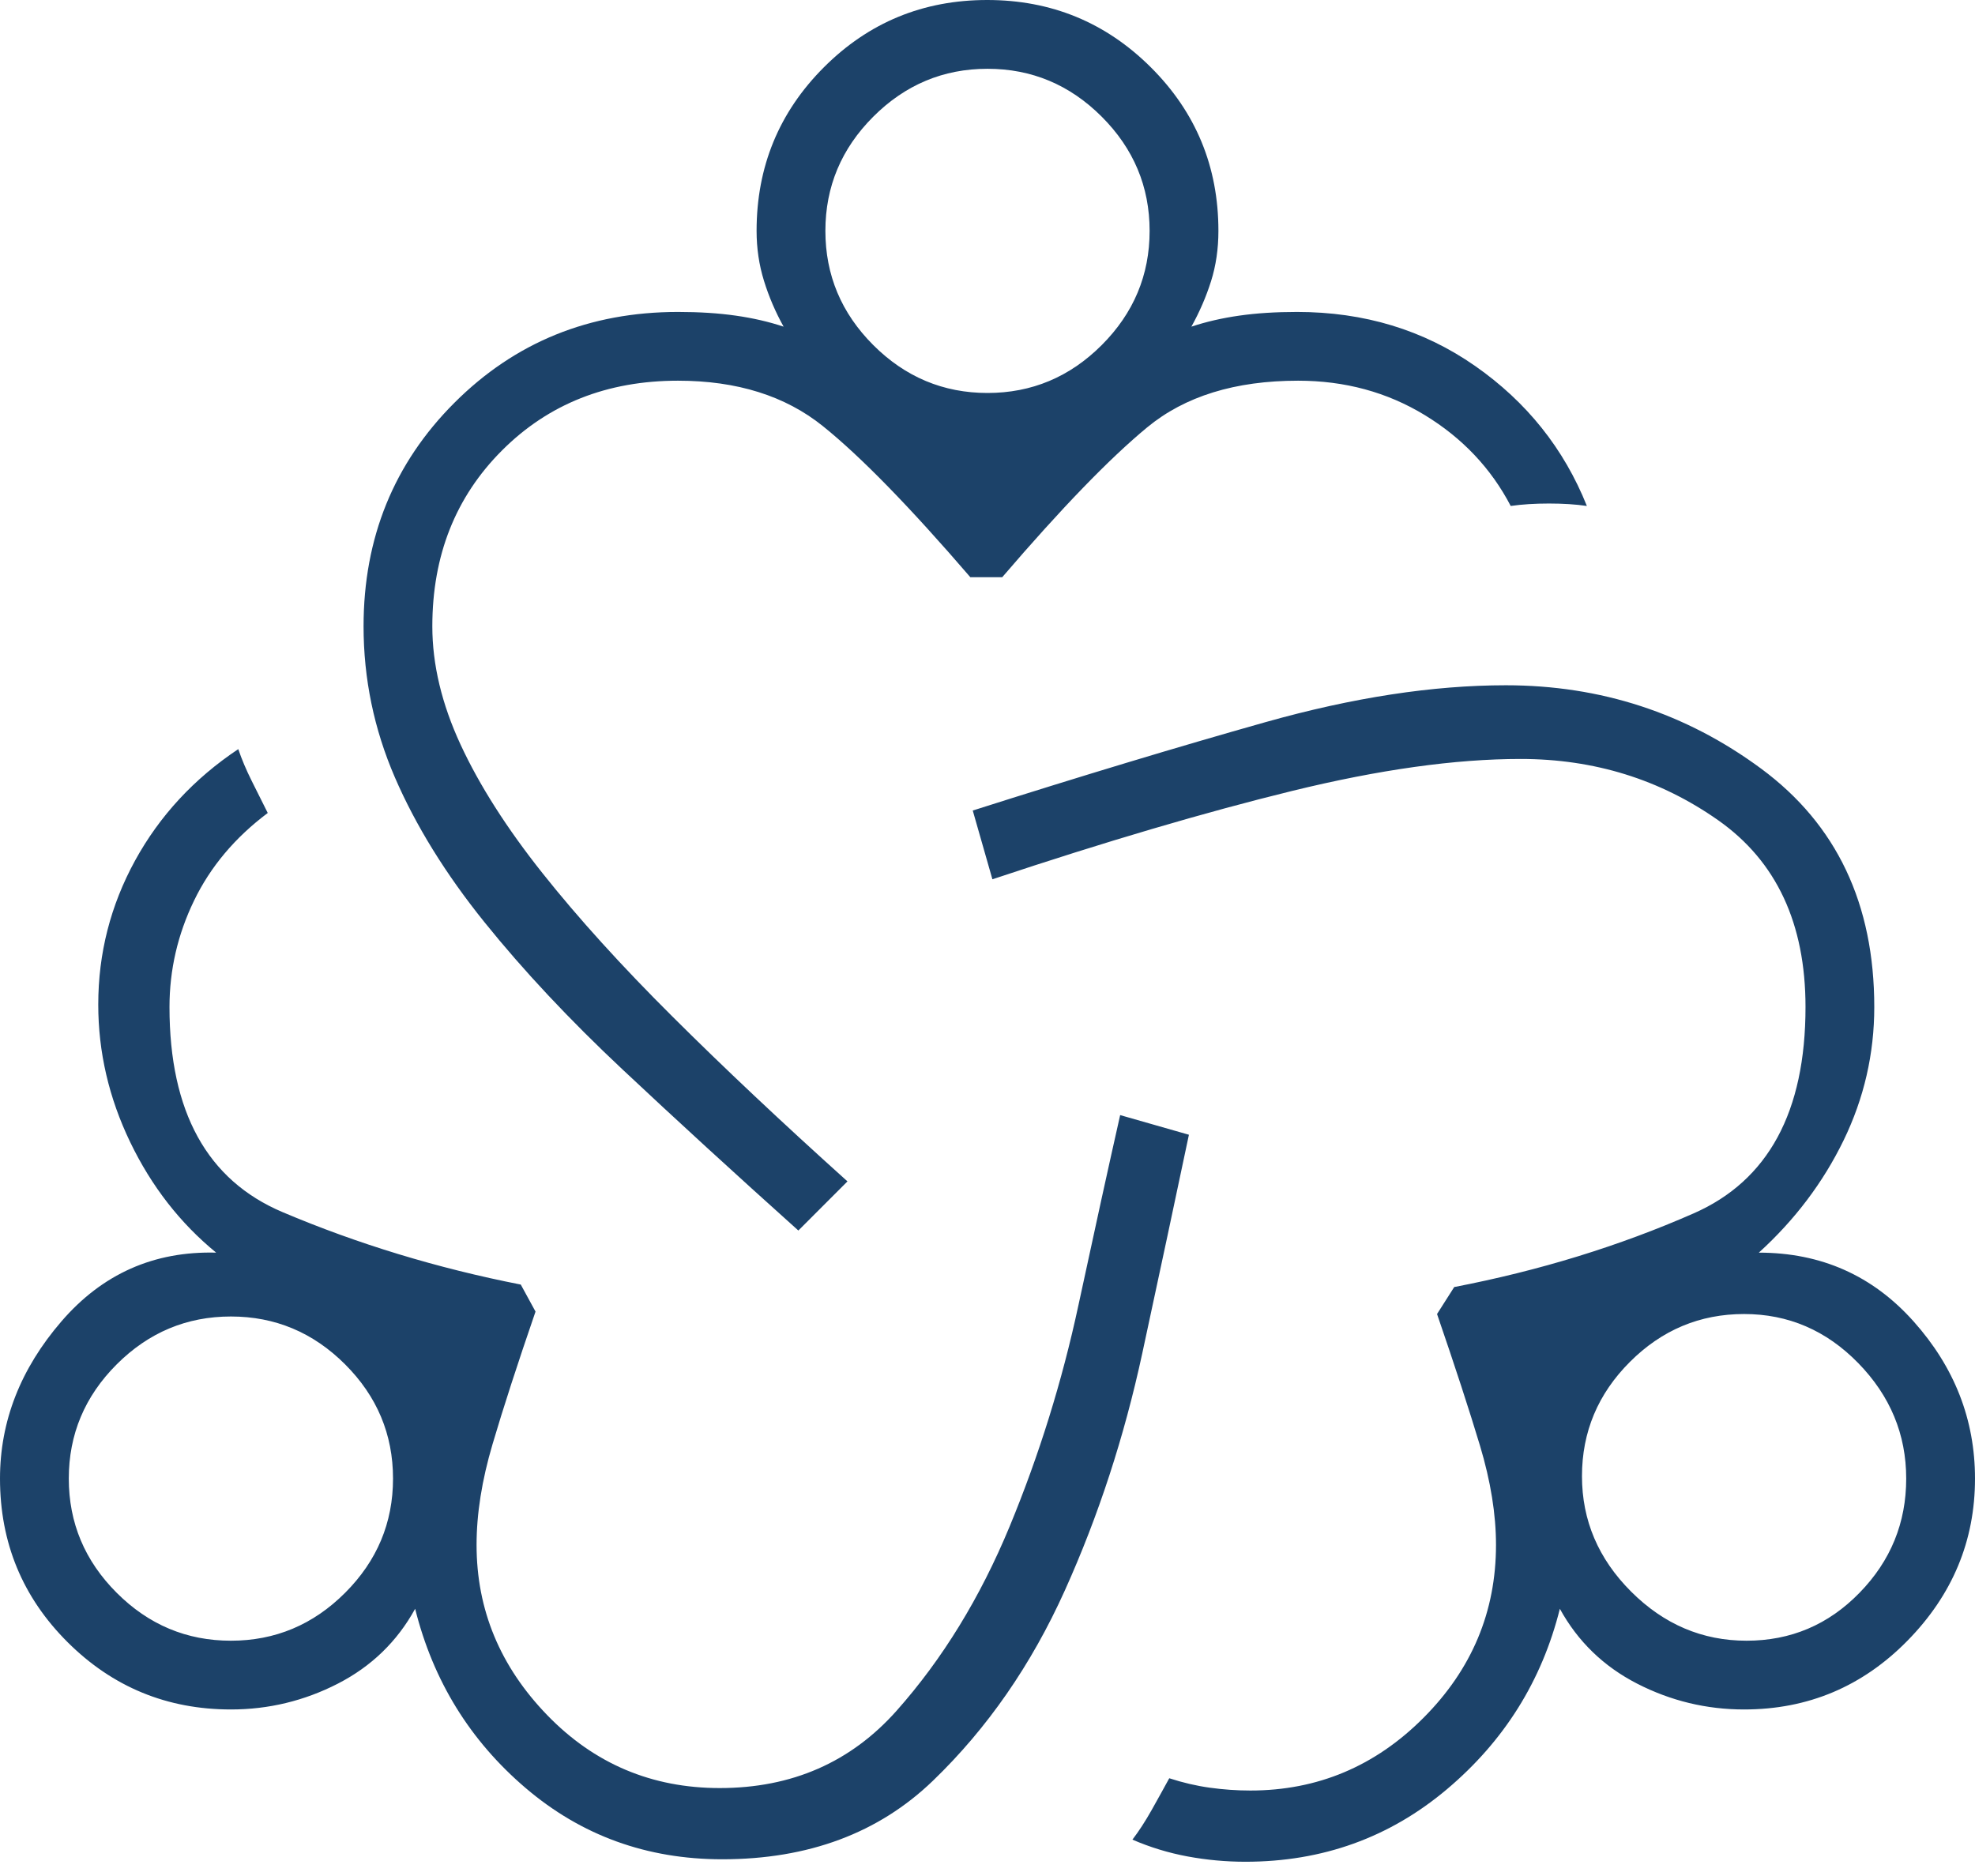 <svg xmlns="http://www.w3.org/2000/svg" width="60" height="57" viewBox="0 0 60 57" fill="none"><path d="M21.94 56.492C19.652 56.492 17.662 55.771 15.97 54.328C14.279 52.886 13.159 51.07 12.612 48.881C12.065 49.876 11.281 50.634 10.261 51.157C9.241 51.679 8.159 51.94 7.015 51.94C5.075 51.94 3.42 51.258 2.052 49.894C0.684 48.53 0 46.874 0 44.925C0 43.184 0.622 41.592 1.866 40.149C3.109 38.706 4.677 38.01 6.567 38.06C5.473 37.164 4.602 36.045 3.955 34.702C3.308 33.358 2.985 31.965 2.985 30.522C2.985 28.967 3.358 27.508 4.104 26.146C4.851 24.785 5.896 23.657 7.239 22.761C7.341 23.065 7.478 23.389 7.651 23.735C7.824 24.081 7.985 24.403 8.134 24.701C7.139 25.448 6.393 26.335 5.896 27.363C5.398 28.391 5.149 29.469 5.149 30.597C5.149 33.781 6.294 35.858 8.582 36.828C10.871 37.798 13.284 38.532 15.821 39.03L16.269 39.851C15.721 41.443 15.286 42.786 14.963 43.881C14.639 44.975 14.478 45.995 14.478 46.94C14.478 48.91 15.193 50.634 16.624 52.112C18.055 53.59 19.802 54.328 21.866 54.328C24.055 54.328 25.846 53.545 27.239 51.978C28.632 50.41 29.776 48.545 30.672 46.381C31.567 44.216 32.264 41.978 32.761 39.664C33.259 37.351 33.682 35.423 34.03 33.881L36.119 34.478C35.721 36.368 35.249 38.582 34.702 41.119C34.154 43.657 33.371 46.057 32.351 48.321C31.331 50.585 29.995 52.512 28.343 54.105C26.692 55.697 24.557 56.492 21.94 56.492ZM7.015 49.851C8.358 49.851 9.515 49.366 10.485 48.395C11.455 47.425 11.94 46.269 11.94 44.925C11.94 43.582 11.455 42.425 10.485 41.455C9.515 40.485 8.358 40 7.015 40C5.672 40 4.515 40.485 3.545 41.455C2.575 42.425 2.09 43.582 2.09 44.925C2.09 46.269 2.575 47.425 3.545 48.395C4.515 49.366 5.672 49.851 7.015 49.851ZM24.254 37.388C22.313 35.647 20.535 34.017 18.918 32.5C17.301 30.983 15.902 29.49 14.72 28.022C13.539 26.555 12.631 25.087 11.996 23.619C11.362 22.152 11.045 20.622 11.045 19.03C11.045 16.342 11.965 14.078 13.805 12.238C15.645 10.398 17.909 9.478 20.597 9.478C21.244 9.478 21.828 9.515 22.351 9.59C22.873 9.664 23.358 9.776 23.806 9.925C23.557 9.478 23.358 9.013 23.209 8.531C23.06 8.05 22.985 7.545 22.985 7.015C22.985 5.066 23.666 3.41 25.028 2.046C26.39 0.682 28.045 0 29.991 0C31.937 0 33.594 0.682 34.963 2.046C36.331 3.41 37.015 5.066 37.015 7.015C37.015 7.562 36.94 8.072 36.791 8.545C36.642 9.017 36.443 9.478 36.194 9.925C36.642 9.776 37.127 9.664 37.649 9.59C38.172 9.515 38.756 9.478 39.403 9.478C41.443 9.478 43.246 10.025 44.813 11.119C46.381 12.214 47.512 13.632 48.209 15.373C47.868 15.323 47.484 15.299 47.057 15.299C46.631 15.299 46.244 15.323 45.895 15.373C45.298 14.229 44.428 13.309 43.284 12.612C42.139 11.915 40.857 11.567 39.436 11.567C37.523 11.567 35.995 12.04 34.851 12.985C33.706 13.93 32.239 15.448 30.448 17.537H29.478C27.637 15.398 26.144 13.868 25 12.948C23.856 12.027 22.388 11.567 20.597 11.567C18.446 11.567 16.664 12.273 15.252 13.685C13.84 15.097 13.134 16.879 13.134 19.03C13.134 20.19 13.42 21.388 13.992 22.624C14.565 23.86 15.394 25.162 16.481 26.53C17.568 27.898 18.887 29.353 20.437 30.895C21.986 32.438 23.756 34.105 25.746 35.895L24.254 37.388ZM30 11.94C31.343 11.94 32.5 11.455 33.47 10.485C34.44 9.515 34.925 8.358 34.925 7.015C34.925 5.672 34.44 4.515 33.47 3.545C32.5 2.575 31.343 2.09 30 2.09C28.657 2.09 27.5 2.575 26.53 3.545C25.56 4.515 25.075 5.672 25.075 7.015C25.075 8.358 25.56 9.515 26.53 10.485C27.5 11.455 28.657 11.94 30 11.94ZM37.836 56.567C37.243 56.567 36.658 56.513 36.079 56.406C35.5 56.298 34.941 56.128 34.403 55.895C34.599 55.639 34.794 55.338 34.99 54.99C35.185 54.642 35.363 54.322 35.522 54.03C35.933 54.164 36.343 54.26 36.754 54.317C37.164 54.374 37.575 54.403 37.985 54.403C40.025 54.403 41.779 53.666 43.246 52.193C44.714 50.721 45.448 48.97 45.448 46.94C45.448 46.01 45.286 45.006 44.963 43.929C44.639 42.852 44.204 41.517 43.657 39.925L44.179 39.105C46.766 38.607 49.191 37.861 51.455 36.866C53.719 35.871 54.851 33.781 54.851 30.597C54.851 28.06 53.968 26.169 52.202 24.925C50.435 23.682 48.433 23.06 46.194 23.06C44.213 23.06 41.902 23.383 39.26 24.03C36.619 24.677 33.582 25.572 30.149 26.716L29.552 24.627C32.836 23.582 35.802 22.687 38.451 21.94C41.1 21.194 43.532 20.821 45.746 20.821C48.632 20.821 51.219 21.667 53.508 23.358C55.796 25.05 56.94 27.463 56.94 30.597C56.94 32.018 56.629 33.369 56.008 34.648C55.386 35.928 54.527 37.065 53.433 38.06C55.323 38.06 56.891 38.756 58.134 40.149C59.378 41.542 60 43.134 60 44.925C60 46.816 59.316 48.458 57.948 49.851C56.58 51.244 54.925 51.94 52.985 51.94C51.841 51.94 50.759 51.679 49.739 51.157C48.719 50.634 47.935 49.876 47.388 48.881C46.841 51.07 45.697 52.898 43.955 54.366C42.214 55.833 40.174 56.567 37.836 56.567ZM53.06 49.851C54.403 49.851 55.547 49.366 56.492 48.395C57.438 47.425 57.91 46.269 57.91 44.925C57.91 43.582 57.425 42.413 56.455 41.418C55.485 40.423 54.328 39.925 52.985 39.925C51.642 39.925 50.485 40.41 49.515 41.381C48.545 42.351 48.06 43.508 48.06 44.851C48.06 46.194 48.557 47.363 49.552 48.358C50.547 49.353 51.716 49.851 53.06 49.851Z" fill="#1C4269"></path></svg>